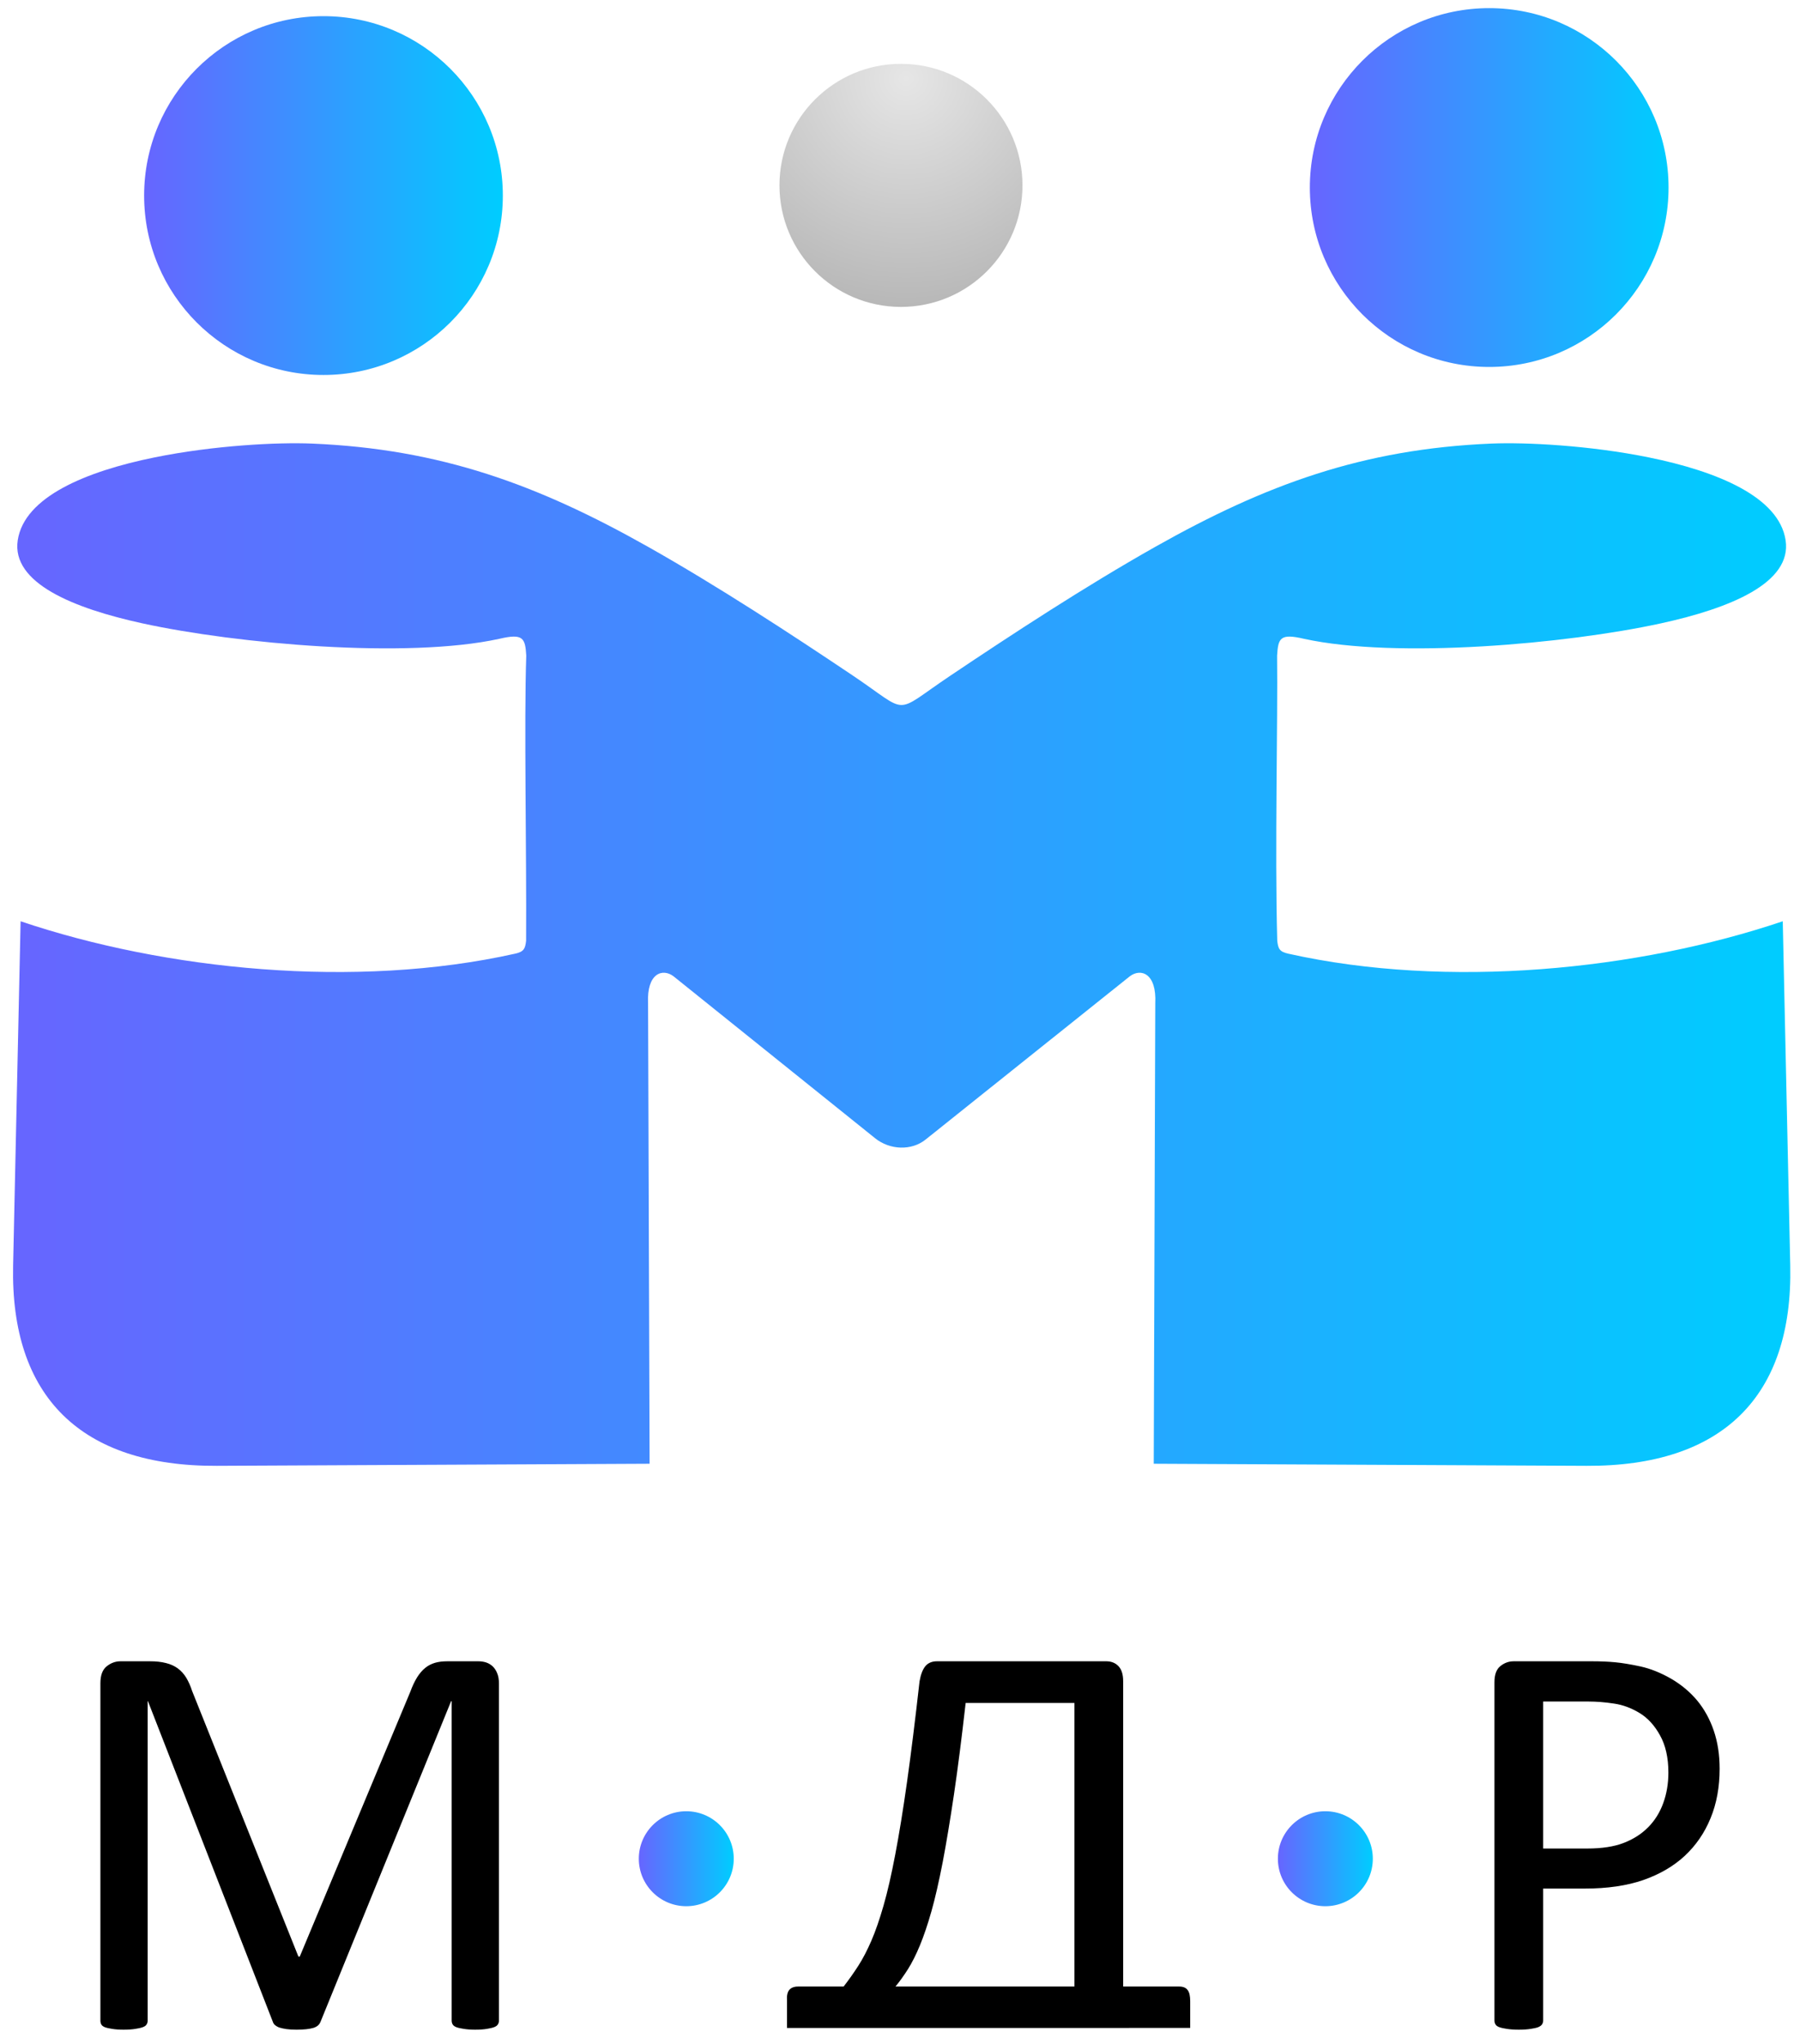 <?xml version="1.0" encoding="UTF-8"?> <!-- Creator: CorelDRAW 2019 (64-Bit) --> <svg xmlns="http://www.w3.org/2000/svg" xmlns:xlink="http://www.w3.org/1999/xlink" xmlns:xodm="http://www.corel.com/coreldraw/odm/2003" xml:space="preserve" width="74mm" height="84mm" style="shape-rendering:geometricPrecision; text-rendering:geometricPrecision; image-rendering:optimizeQuality; fill-rule:evenodd; clip-rule:evenodd" viewBox="0 0 7400 8400"> <defs> <style type="text/css"> <![CDATA[ .fil6 {fill:black;fill-rule:nonzero} .fil4 {fill:url(#id0)} .fil5 {fill:url(#id1)} .fil0 {fill:url(#id2)} .fil1 {fill:url(#id3)} .fil3 {fill:url(#id4)} .fil2 {fill:url(#id5)} ]]> </style> <linearGradient id="id0" gradientUnits="userSpaceOnUse" x1="2630.14" y1="7557.84" x2="3012.62" y2="7557.84"> <stop offset="0" style="stop-opacity:1; stop-color:#6666FF"></stop> <stop offset="1" style="stop-opacity:1; stop-color:#00CCFF"></stop> </linearGradient> <linearGradient id="id1" gradientUnits="userSpaceOnUse" xlink:href="#id0" x1="5257.41" y1="7557.84" x2="5639.91" y2="7557.84"> </linearGradient> <linearGradient id="id2" gradientUnits="userSpaceOnUse" xlink:href="#id0" x1="126.61" y1="3074.79" x2="7287.28" y2="3074.79"> </linearGradient> <linearGradient id="id3" gradientUnits="userSpaceOnUse" xlink:href="#id0" x1="607.25" y1="496.83" x2="2052.47" y2="496.83"> </linearGradient> <linearGradient id="id4" gradientUnits="userSpaceOnUse" xlink:href="#id0" x1="5399.65" y1="463.82" x2="6844.89" y2="463.82"> </linearGradient> <radialGradient id="id5" gradientUnits="userSpaceOnUse" gradientTransform="matrix(2.063 -0 -0 2.063 -3957 -342)" cx="3723.95" cy="322.28" r="499.52" fx="3723.95" fy="322.28"> <stop offset="0" style="stop-opacity:1; stop-color:#E6E6E6"></stop> <stop offset="1" style="stop-opacity:1; stop-color:#B3B3B3"></stop> </radialGradient> </defs> <g id="Layer_x0020_1">  <g id="_2658638487328"> <path class="fil0" d="M3597.79 4678.05l-828.7 -665.57c-45.19,-34.2 -110.82,-13.13 -104.8,111.33l6.31 1891.92 -1779.53 8.57c-556.67,2.66 -848.91,-283.26 -837.16,-823.43l30.78 -1414.58c595.15,200.74 1377.42,279.71 2033.21,133.08 36.16,-7.88 41.31,-21.12 44.97,-53.07 2.16,-365.61 -8.71,-898.79 0.65,-1171.9 -4.38,-72.35 -12.79,-91.93 -110.64,-69 -379.52,83.16 -1078.65,21.21 -1466.86,-63.38 -285.52,-62.23 -539.49,-166.31 -513.09,-341.51 26.97,-179.04 282.51,-283.59 560.9,-340.33 245.24,-50.01 508.32,-62.91 648.4,-57.11 528.59,21.9 929.26,169.01 1381.31,423.86 286.39,161.44 587.54,358.44 841.11,528.56 239.74,160.79 161.39,163.14 399.84,3.13 254.53,-170.82 557.62,-369.27 845.75,-531.69 452.03,-254.84 852.72,-401.96 1381.31,-423.86 140.08,-5.8 403.15,7.1 648.4,57.11 278.39,56.74 533.92,161.29 560.9,340.33 26.39,175.2 -227.57,279.28 -513.1,341.51 -388.21,84.59 -1087.33,146.54 -1466.86,63.38 -97.84,-22.93 -106.26,-3.35 -110.63,69 3.35,265.56 -9.73,799.55 0.64,1171.9 3.67,31.95 8.82,45.19 44.97,53.07 655.8,146.63 1438.07,67.66 2033.21,-133.08l30.79 1414.58c11.75,540 -280.49,826.11 -837.16,823.43l-1779.53 -8.57 6.31 -1891.92c6.02,-124.46 -59.62,-145.53 -104.8,-111.33l-839.67 671.07c-58.12,46.66 -147.17,42.8 -207.23,-5.5z"></path> <path class="fil1" d="M1329.85 66.42c407.23,0 737.34,330.12 737.34,737.34 0,407.23 -330.11,737.35 -737.34,737.35 -407.23,0 -737.34,-330.12 -737.34,-737.35 0,-407.22 330.11,-737.34 737.34,-737.34z"></path> <path class="fil2" d="M3703.97 262.34c275.88,0 499.52,223.63 499.52,499.51 0,275.88 -223.64,499.52 -499.52,499.52 -275.88,0 -499.51,-223.64 -499.51,-499.52 0,-275.88 223.63,-499.51 499.51,-499.51z"></path> <path class="fil3" d="M6122.25 33.44c407.23,0 737.34,330.11 737.34,737.34 0,407.23 -330.11,737.34 -737.34,737.34 -407.23,0 -737.34,-330.11 -737.34,-737.34 0,-407.23 330.11,-737.34 737.34,-737.34z"></path> <path class="fil4" d="M2821.38 7443.91c107.77,0 195.14,87.36 195.14,195.14 0,107.77 -87.37,195.14 -195.14,195.14 -107.77,0 -195.14,-87.37 -195.14,-195.14 0,-107.78 87.37,-195.14 195.14,-195.14z"></path> <path class="fil5" d="M5448.67 7443.91c107.77,0 195.14,87.36 195.14,195.14 0,107.77 -87.37,195.14 -195.14,195.14 -107.78,0 -195.14,-87.37 -195.14,-195.14 0,-107.78 87.36,-195.14 195.14,-195.14z"></path> <path class="fil6" d="M2051.23 8304.27c0,5.96 -1.59,11.53 -4.77,16.3 -3.18,4.77 -8.34,8.35 -16.29,11.13 -7.56,2.78 -17.49,4.77 -29.42,6.75 -12.32,1.99 -27.82,3.18 -47.3,3.18 -17.89,0 -33.39,-1.19 -46.11,-3.18 -12.72,-1.98 -22.66,-3.97 -30.21,-6.75 -7.55,-2.78 -12.72,-6.36 -15.9,-11.13 -2.78,-4.77 -4.37,-10.34 -4.37,-16.3l0 -1312.52 -2.39 0 -537.01 1318.09c-2.38,5.56 -5.56,10.33 -9.94,14.31 -3.97,3.57 -10.33,7.15 -18.28,9.93 -8.35,2.39 -17.89,4.37 -29.42,5.57 -11.12,1.19 -24.64,1.98 -40.14,1.98 -16.3,0 -30.21,-0.79 -41.74,-2.38 -11.92,-1.59 -21.46,-3.98 -29.41,-6.36 -7.56,-2.78 -13.52,-6.36 -17.89,-9.94 -4.37,-3.97 -7.16,-8.34 -8.75,-13.11l-513.56 -1318.09 -1.19 0 0 1312.52c0,5.96 -1.59,11.53 -4.77,16.3 -2.78,4.77 -8.35,8.35 -16.3,11.13 -7.55,2.78 -17.49,4.77 -30.21,6.75 -12.32,1.99 -28.22,3.18 -47.69,3.18 -18.69,0 -34.19,-1.19 -46.51,-3.18 -12.32,-1.98 -22.26,-3.97 -29.81,-6.75 -7.16,-2.78 -12.33,-6.36 -15.11,-11.13 -2.78,-4.77 -3.97,-10.34 -3.97,-16.3l0 -1386.06c0,-32.59 8.34,-55.65 25.44,-69.56 17.09,-13.91 36.17,-21.07 57.24,-21.07l121.23 0c24.65,0 46.51,2.39 65.19,7.16 18.68,4.37 34.98,11.92 48.89,21.86 13.91,10.33 25.44,23.05 34.98,38.56 9.14,15.5 17.49,33.78 24.25,54.85l436.84 1091.12 5.57 0 454.33 -1087.94c8.35,-23.05 17.89,-42.93 27.83,-59.23 10.33,-16.29 21.46,-29.41 33.39,-38.95 11.92,-9.94 25.44,-16.69 40.14,-21.07 14.71,-4.37 31.8,-6.36 51.28,-6.36l126.8 0c11.53,0 22.66,1.59 33.39,5.17 10.33,3.58 19.08,9.14 26.63,16.3 7.55,7.55 13.52,16.69 17.89,27.82 4.77,11.53 7.15,25.04 7.15,41.34l0 1386.06zm2590.86 30.21l-1134.44 0 -272.12 0 0 -111.7c-1.59,-20.27 1.59,-34.98 9.14,-44.51 7.95,-9.15 19.88,-13.92 36.18,-13.92l187.45 0c21.46,-27.82 41.73,-56.44 60.41,-85.46 18.69,-29.02 36.57,-63.6 53.67,-102.95 17.09,-39.75 33.78,-87.85 50.08,-144.69 16.3,-56.44 32.2,-126.4 48.1,-209.87 15.9,-83.48 32.19,-183.25 48.49,-298.92 16.3,-115.67 33.39,-253.2 51.28,-412.2 4.77,-27.82 12.72,-48.89 23.85,-62.41 11.13,-13.51 27.42,-20.27 48.09,-20.27l695.22 0c21.07,0 38.16,6.76 50.88,20.27 12.72,13.52 19.08,34.19 19.08,61.22l0 1255.28 230.25 0c16.3,0 27.83,4.77 34.98,14.71 7.16,9.54 10.34,24.68 10.34,44.92l0 110.5 -250.93 0zm-224.98 -1335.58l-447.18 0c-16.3,143.5 -32.2,268.71 -48.09,376.03 -15.9,106.93 -31.41,200.34 -46.51,279.44 -15.5,79.1 -30.61,146.28 -46.11,200.73 -15.5,54.86 -31.4,101.36 -47.3,139.92 -15.9,38.56 -32.2,70.75 -48.89,97.39 -16.7,26.23 -33.79,50.48 -51.68,71.94l735.76 0 0 -1165.45zm2652.47 269.9c0,75.52 -12.32,143.5 -37.37,203.91 -24.64,60.42 -60.41,112.1 -106.52,155.03 -46.11,42.53 -102.95,75.52 -170.13,98.97 -66.78,23.06 -147.07,34.98 -240.48,34.98l-170.93 0 0 542.58c0,5.96 -1.98,11.53 -5.16,16.3 -3.58,4.77 -9.15,8.35 -16.3,11.13 -7.55,2.78 -17.49,4.77 -30.61,6.75 -12.72,1.99 -28.62,3.18 -48.1,3.18 -19.47,0 -35.37,-1.19 -48.49,-3.18 -12.72,-1.98 -23.05,-3.97 -30.61,-6.75 -7.95,-2.78 -13.51,-6.36 -16.29,-11.13 -3.18,-4.77 -4.77,-10.34 -4.77,-16.3l0 -1390.43c0,-31.01 7.95,-53.27 24.24,-66.38 16.3,-13.12 34.59,-19.88 54.86,-19.88l322.76 0c32.6,0 63.6,1.2 93.41,3.98 30.21,2.78 65.59,8.74 106.13,17.49 40.95,9.14 82.29,25.83 124.82,50.08 42.13,24.65 77.91,54.46 107.72,90.23 29.41,35.78 52.07,77.12 67.97,124.02 15.9,46.9 23.85,98.98 23.85,155.42zm-210.67 16.3c0,-61.22 -11.53,-112.49 -34.58,-153.43 -22.66,-41.34 -51.28,-71.95 -85.07,-92.22 -33.79,-20.28 -68.37,-33 -104.54,-38.16 -36.17,-5.57 -71.15,-8.35 -105.33,-8.35l-185.24 0 0 604.19 180.47 0c60.41,0 110.9,-7.55 150.65,-23.05 40.14,-15.51 73.53,-36.97 100.96,-64.8 27.03,-27.42 47.7,-60.42 61.61,-98.97 13.91,-38.16 21.07,-79.9 21.07,-125.21z"></path> </g> </g> </svg> 